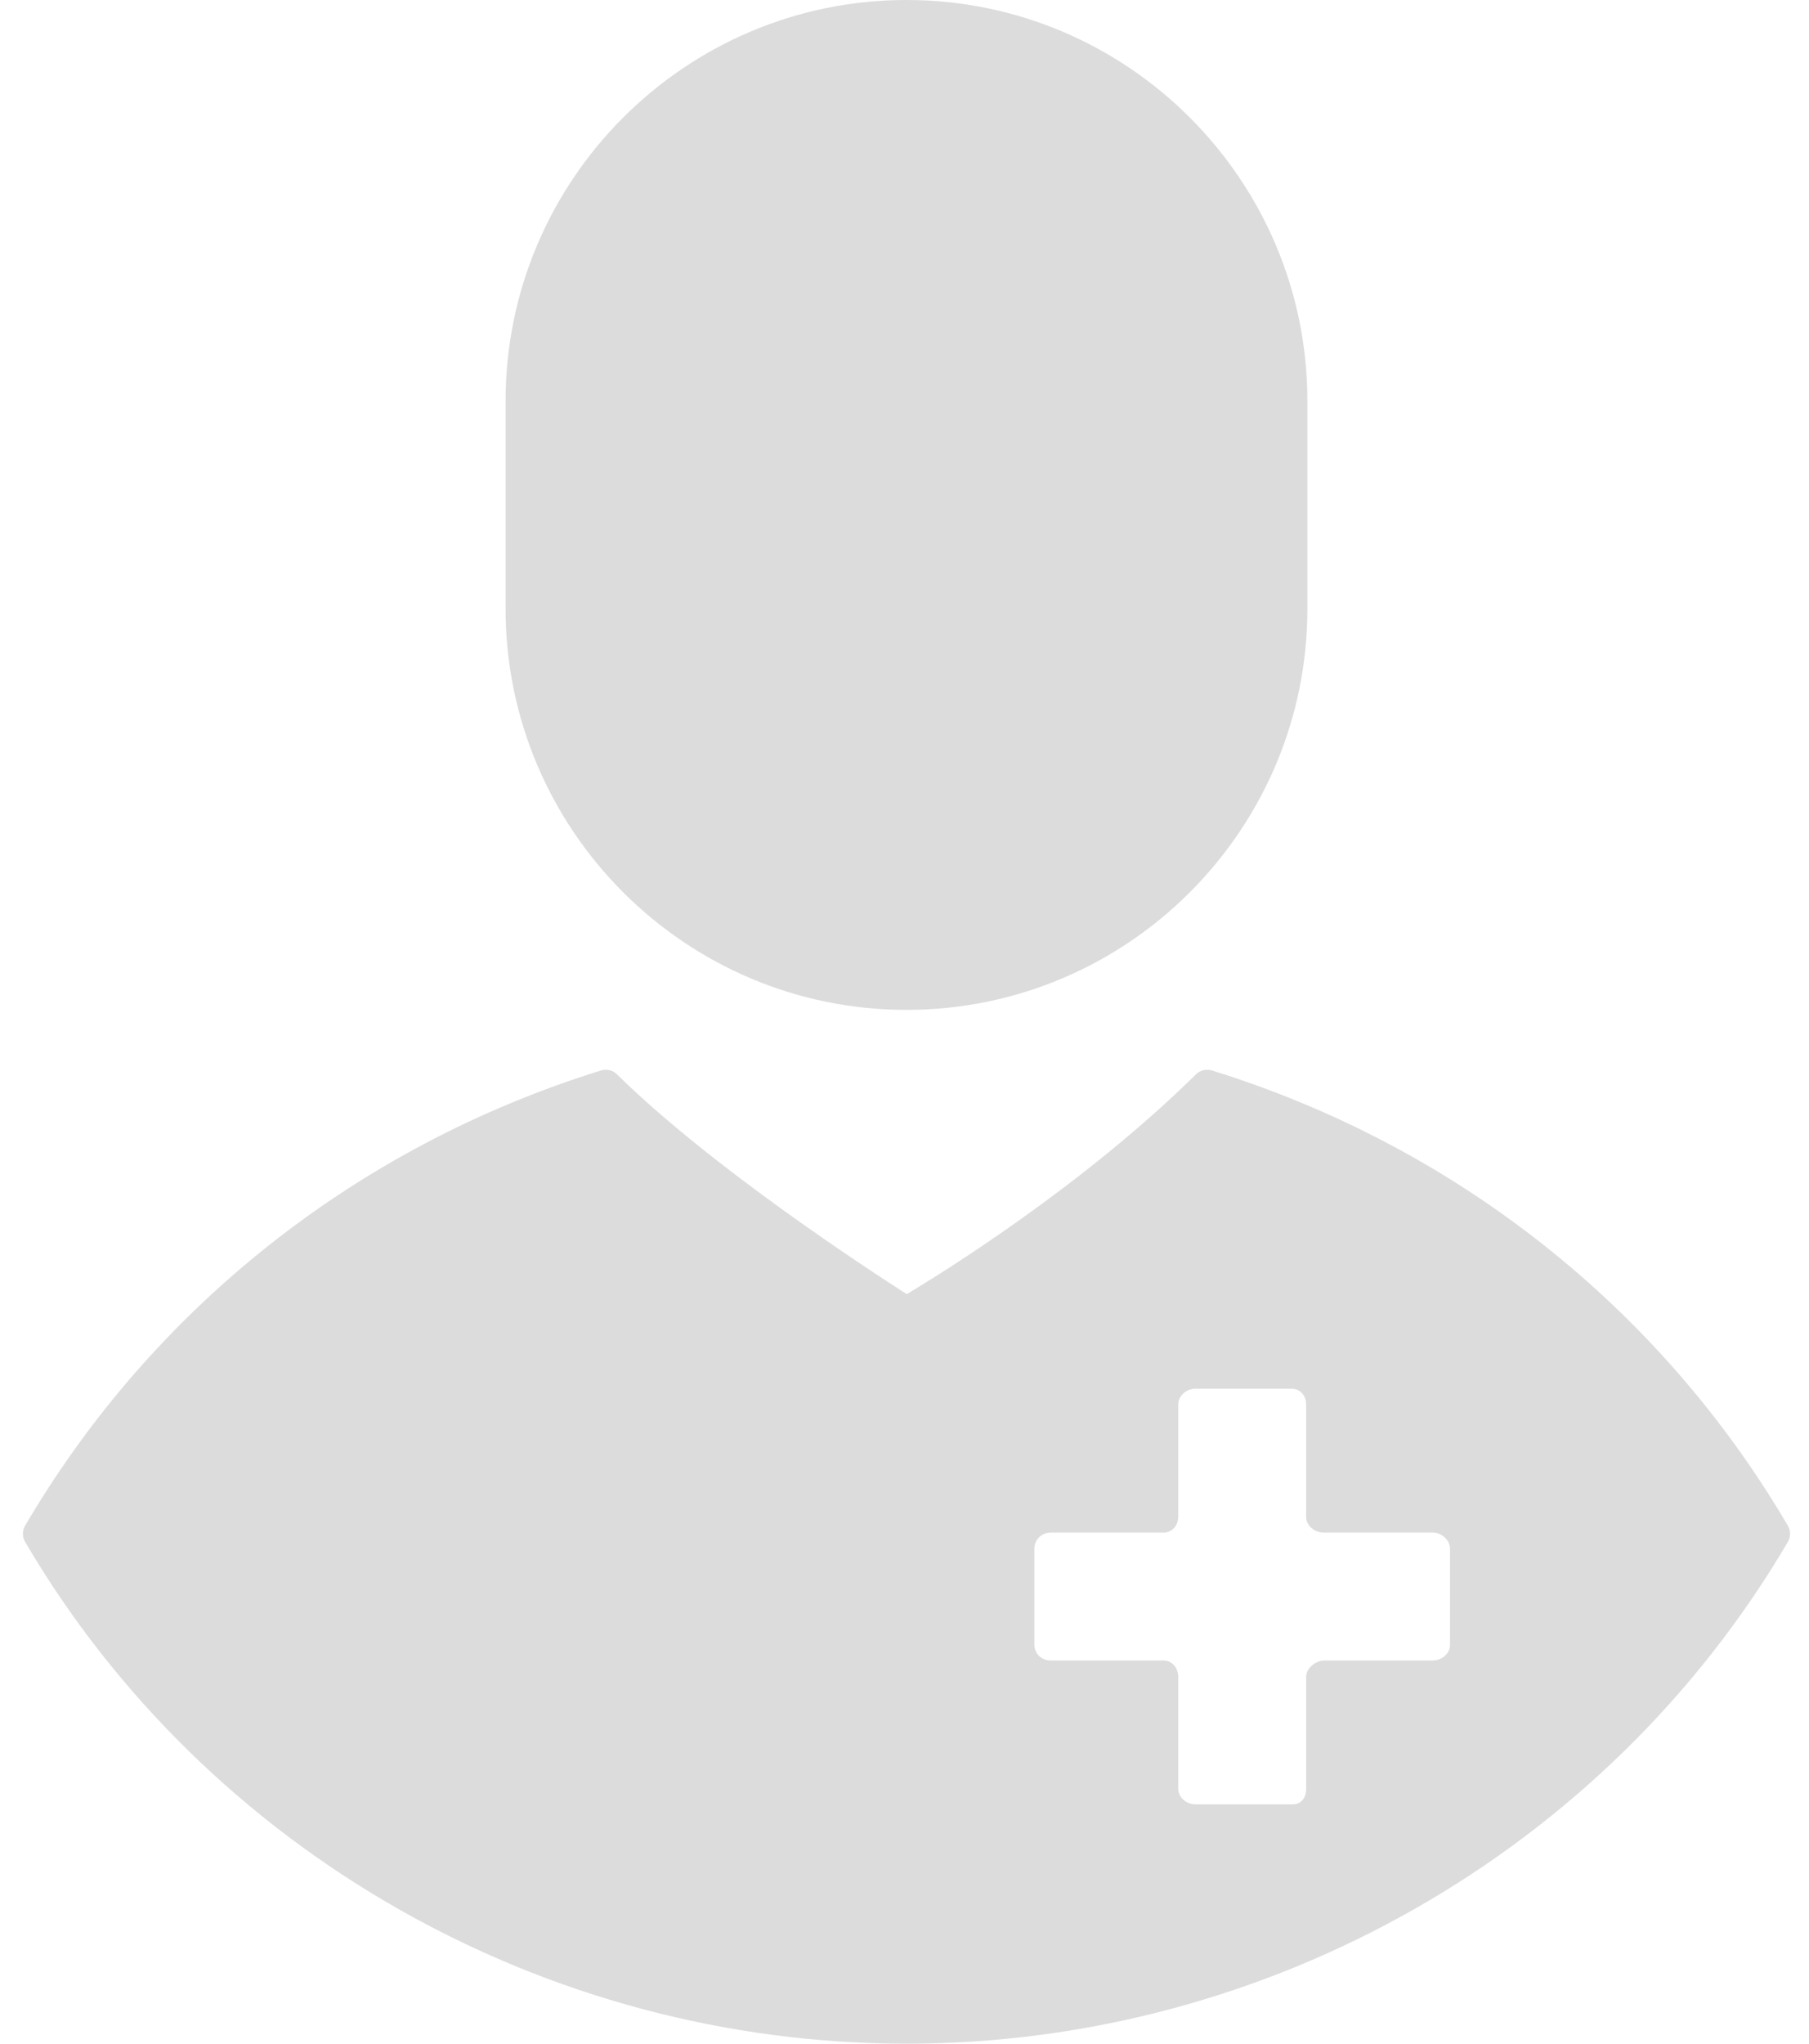 <?xml version="1.0" encoding="utf-8"?>
<svg width="62px" height="70px" viewBox="0 0 62 70" version="1.1" xmlns:xlink="http://www.w3.org/1999/xlink" xmlns="http://www.w3.org/2000/svg">
  <desc>Created with Lunacy</desc>
  <defs>
    <path d="M0 0L62 0L62 70L0 70L0 0Z" id="path_1" />
    <clipPath id="mask_1">
      <use xlink:href="#path_1" />
    </clipPath>
  </defs>
  <g id="Soins-support2">
    <path d="M0 0L62 0L62 70L0 70L0 0Z" id="Background" fill="none" stroke="none" />
    <g>
      <g id="Group" transform="translate(0.785 0)">
        <g id="Group">
          <path d="M44.023 20.853L44.023 13.736C44.024 6.162 37.861 0 30.283 0C22.706 0 16.543 6.162 16.543 13.736L16.543 20.853C16.543 28.428 22.706 34.59 30.283 34.59C37.861 34.59 44.023 28.428 44.023 20.853ZM30.282 70C42.689 70 54.264 63.414 60.491 52.812C60.592 52.641 60.592 52.428 60.491 52.258C56.105 44.788 49.094 39.251 40.75 36.665C40.556 36.605 40.347 36.656 40.203 36.799C36.322 40.623 31.499 43.606 30.293 44.327C29.006 43.505 23.585 39.974 20.362 36.799C20.218 36.656 20.007 36.605 19.815 36.665C11.47 39.252 4.46 44.789 0.075 52.258C-0.025 52.429 -0.025 52.641 0.075 52.812C6.301 63.414 17.876 70 30.282 70ZM48.912 56.341L48.912 53.051C48.912 52.749 48.624 52.493 48.323 52.493L44.576 52.493C44.273 52.493 43.98 52.259 43.98 51.956L43.98 48.107C43.98 47.804 43.782 47.566 43.48 47.566L40.184 47.566C39.882 47.566 39.597 47.804 39.597 48.107L39.597 51.945C39.597 52.248 39.391 52.494 39.088 52.494L35.219 52.494C34.916 52.494 34.666 52.738 34.666 53.04L34.666 56.341C34.666 56.642 34.916 56.874 35.219 56.874L39.088 56.874C39.391 56.874 39.597 57.134 39.598 57.436L39.598 61.27C39.598 61.571 39.883 61.801 40.185 61.801L43.517 61.801C43.819 61.801 43.981 61.571 43.981 61.27L43.981 57.436C43.981 57.133 44.311 56.874 44.613 56.874L48.323 56.874C48.624 56.874 48.912 56.643 48.912 56.341Z" id="Shape" fill="#DCDCDC" fill-rule="evenodd" stroke="none" />
        </g>
      </g>
    </g>
  </g>
</svg>